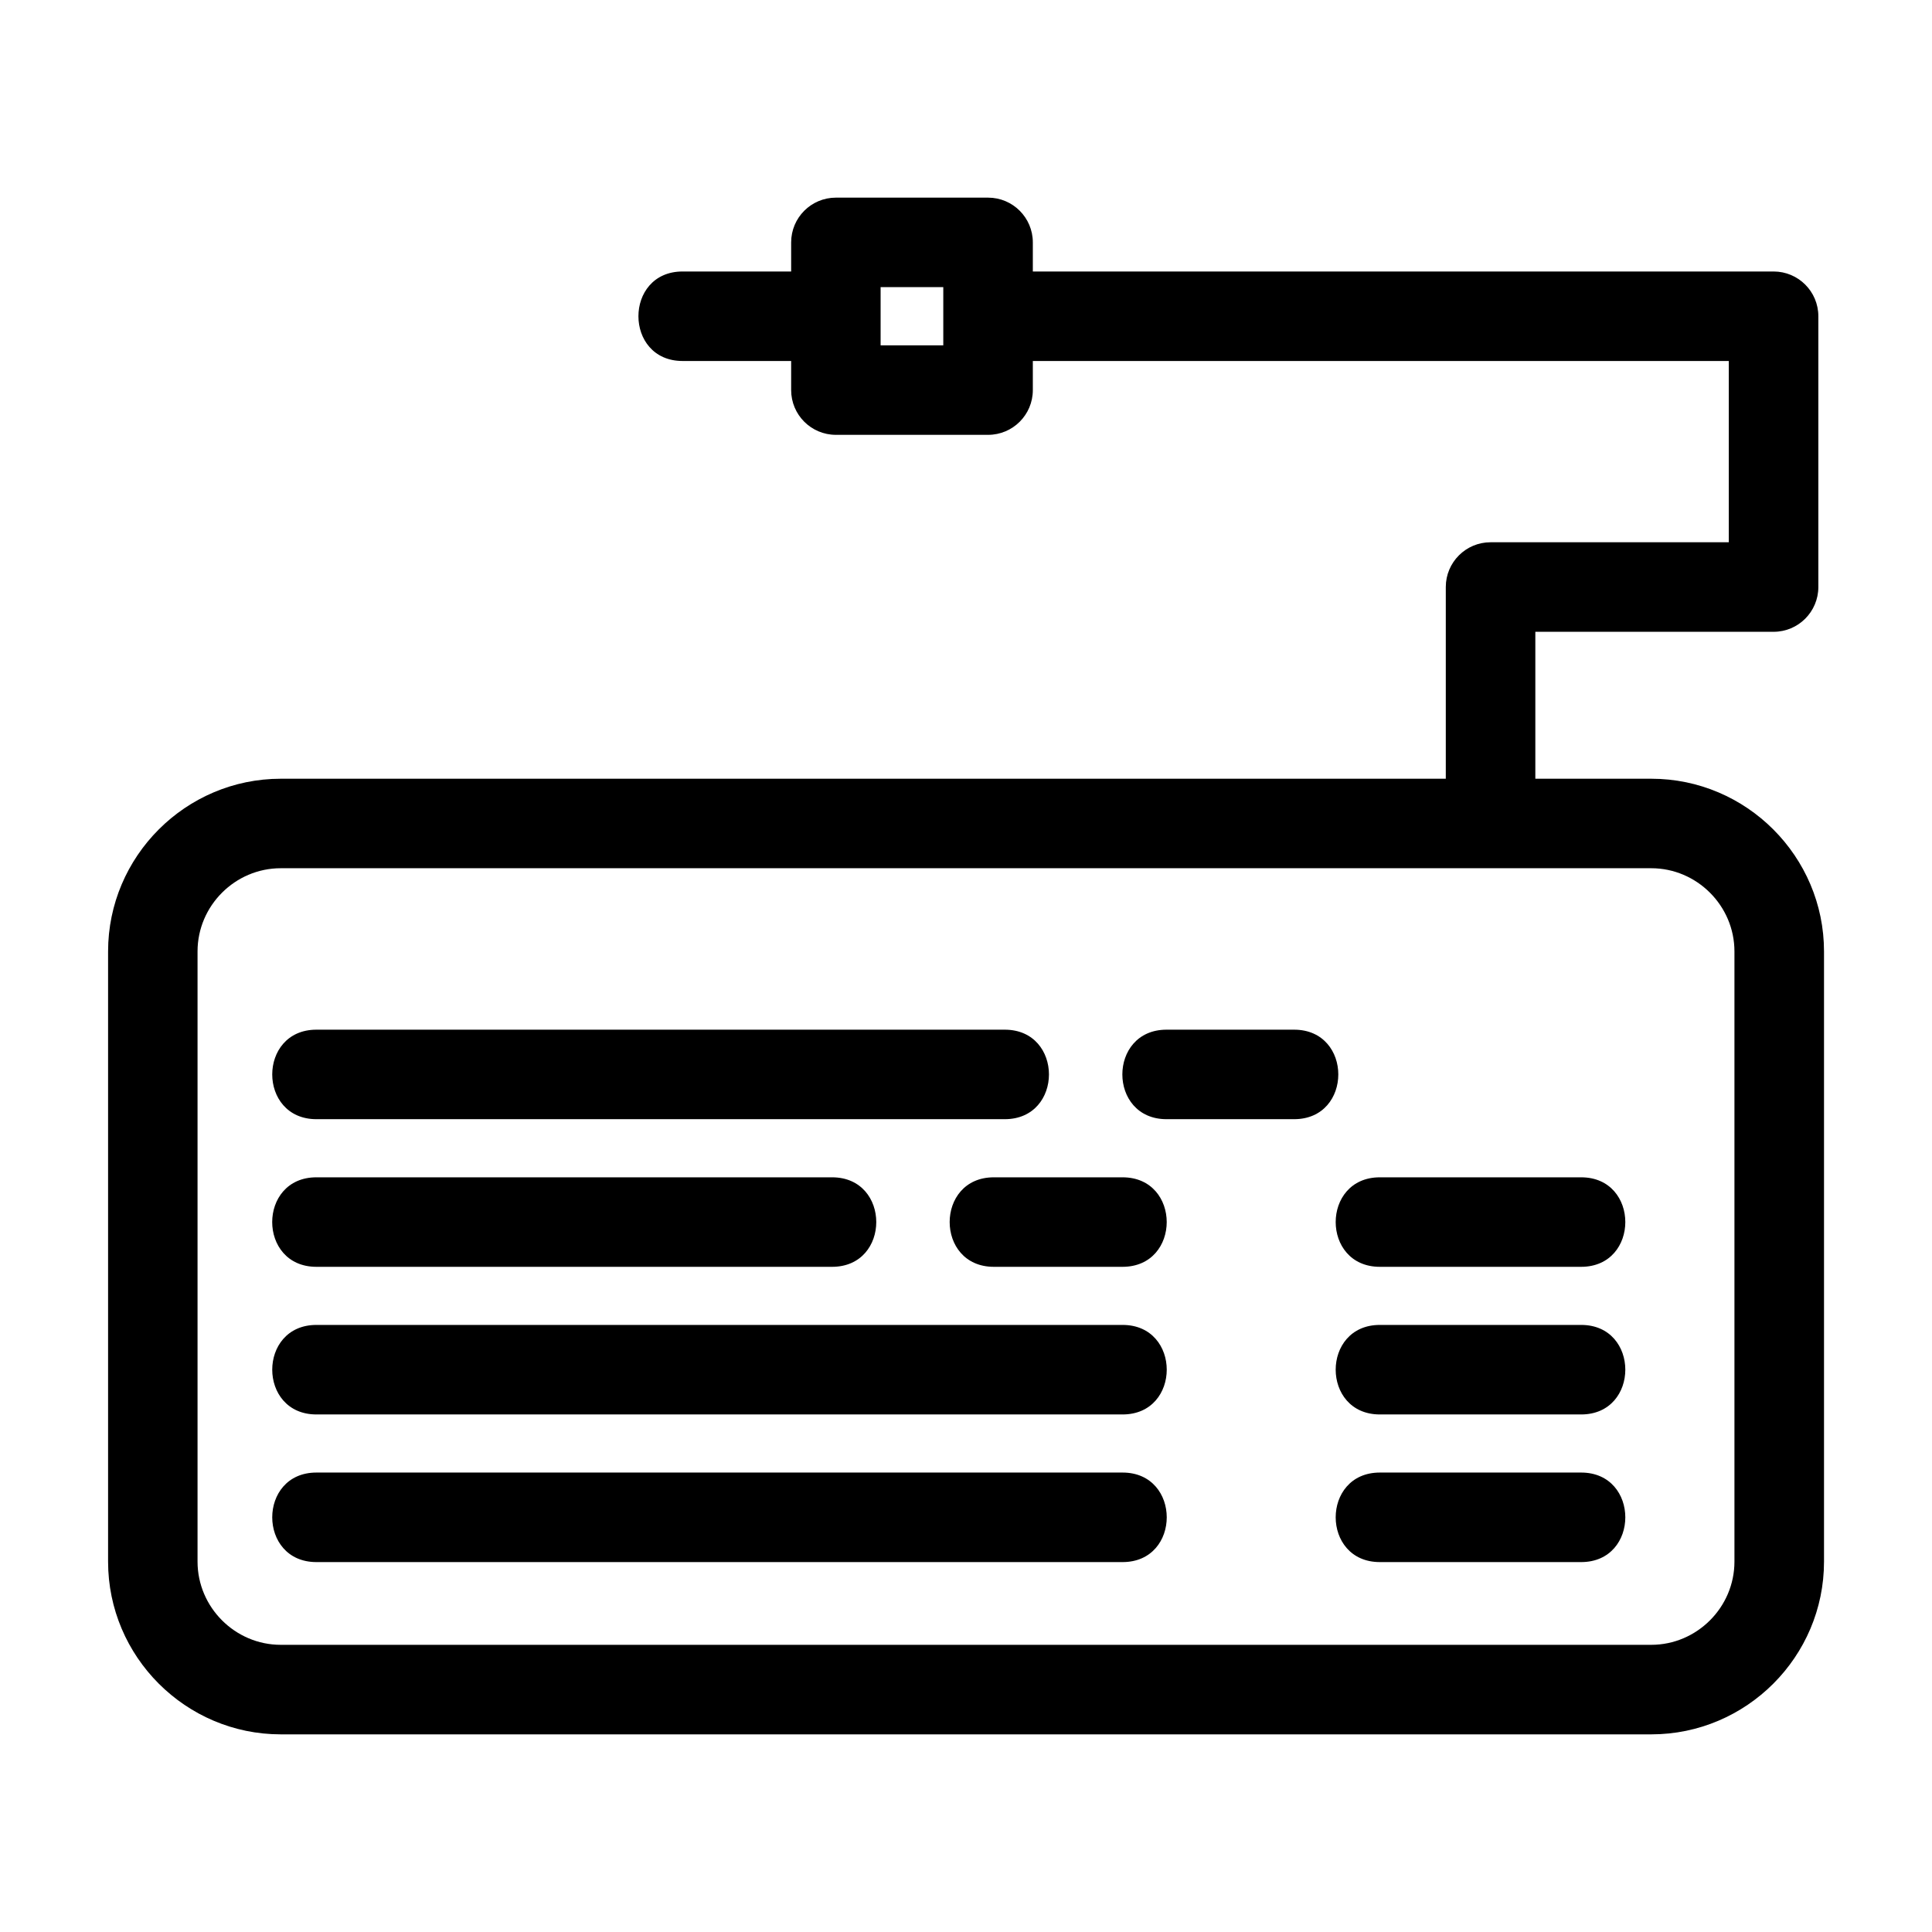 <?xml version="1.0" encoding="UTF-8"?>
<!-- Uploaded to: ICON Repo, www.svgrepo.com, Generator: ICON Repo Mixer Tools -->
<svg fill="#000000" width="800px" height="800px" version="1.1" viewBox="144 144 512 512" xmlns="http://www.w3.org/2000/svg">
 <path d="m218.4 350.37h308.75v-50.805c0-6.547 5.312-11.859 11.859-11.859h63.141v-48.039h-184.44v7.711c0 6.551-5.309 11.859-11.859 11.859h-40.328c-6.551 0-11.859-5.309-11.859-11.859v-7.711h-28.766c-15.613 0-15.613-23.719 0-23.719h28.766v-7.711c0-6.551 5.309-11.859 11.859-11.859h40.328c6.551 0 11.859 5.309 11.859 11.859v7.711h196.31c6.547 0 11.859 5.309 11.859 11.859v71.758c0 6.551-5.312 11.867-11.859 11.867h-63.141v38.941h30.73c25.199 0 45.773 20.578 45.773 45.773v161.71c0 25.195-20.57 45.766-45.773 45.766h-363.2c-25.195 0-45.766-20.57-45.766-45.766v-161.71c0-25.199 20.566-45.773 45.766-45.773zm175.58-130.28h-16.609v15.426h16.609zm-166.13 259.63c-15.621 0-15.621-23.719 0-23.719h136.66c15.613 0 15.613 23.719 0 23.719zm179.53 0c-15.613 0-15.613-23.719 0-23.719h34.098c15.621 0 15.621 23.719 0 23.719zm102.3 0c-15.613 0-15.613-23.719 0-23.719h53.336c15.613 0 15.613 23.719 0 23.719zm-281.82-39.125c-15.621 0-15.621-23.719 0-23.719h182.41c15.621 0 15.621 23.719 0 23.719zm225.29 0c-15.621 0-15.621-23.719 0-23.719h33.805c15.613 0 15.613 23.719 0 23.719zm-225.29 78.25c-15.621 0-15.621-23.727 0-23.727h213.63c15.613 0 15.613 23.727 0 23.727zm281.82 0c-15.613 0-15.613-23.727 0-23.727h53.336c15.613 0 15.613 23.727 0 23.727zm-281.82 39.125c-15.621 0-15.621-23.727 0-23.727h213.63c15.613 0 15.613 23.727 0 23.727zm281.82 0c-15.613 0-15.613-23.727 0-23.727h53.336c15.613 0 15.613 23.727 0 23.727zm71.918-183.88h-363.2c-12.102 0-22.047 9.945-22.047 22.047v161.71c0 12.098 9.949 22.047 22.047 22.047h363.2c12.102 0 22.047-9.949 22.047-22.047v-161.71c0-12.098-9.945-22.047-22.047-22.047z"/>
</svg>